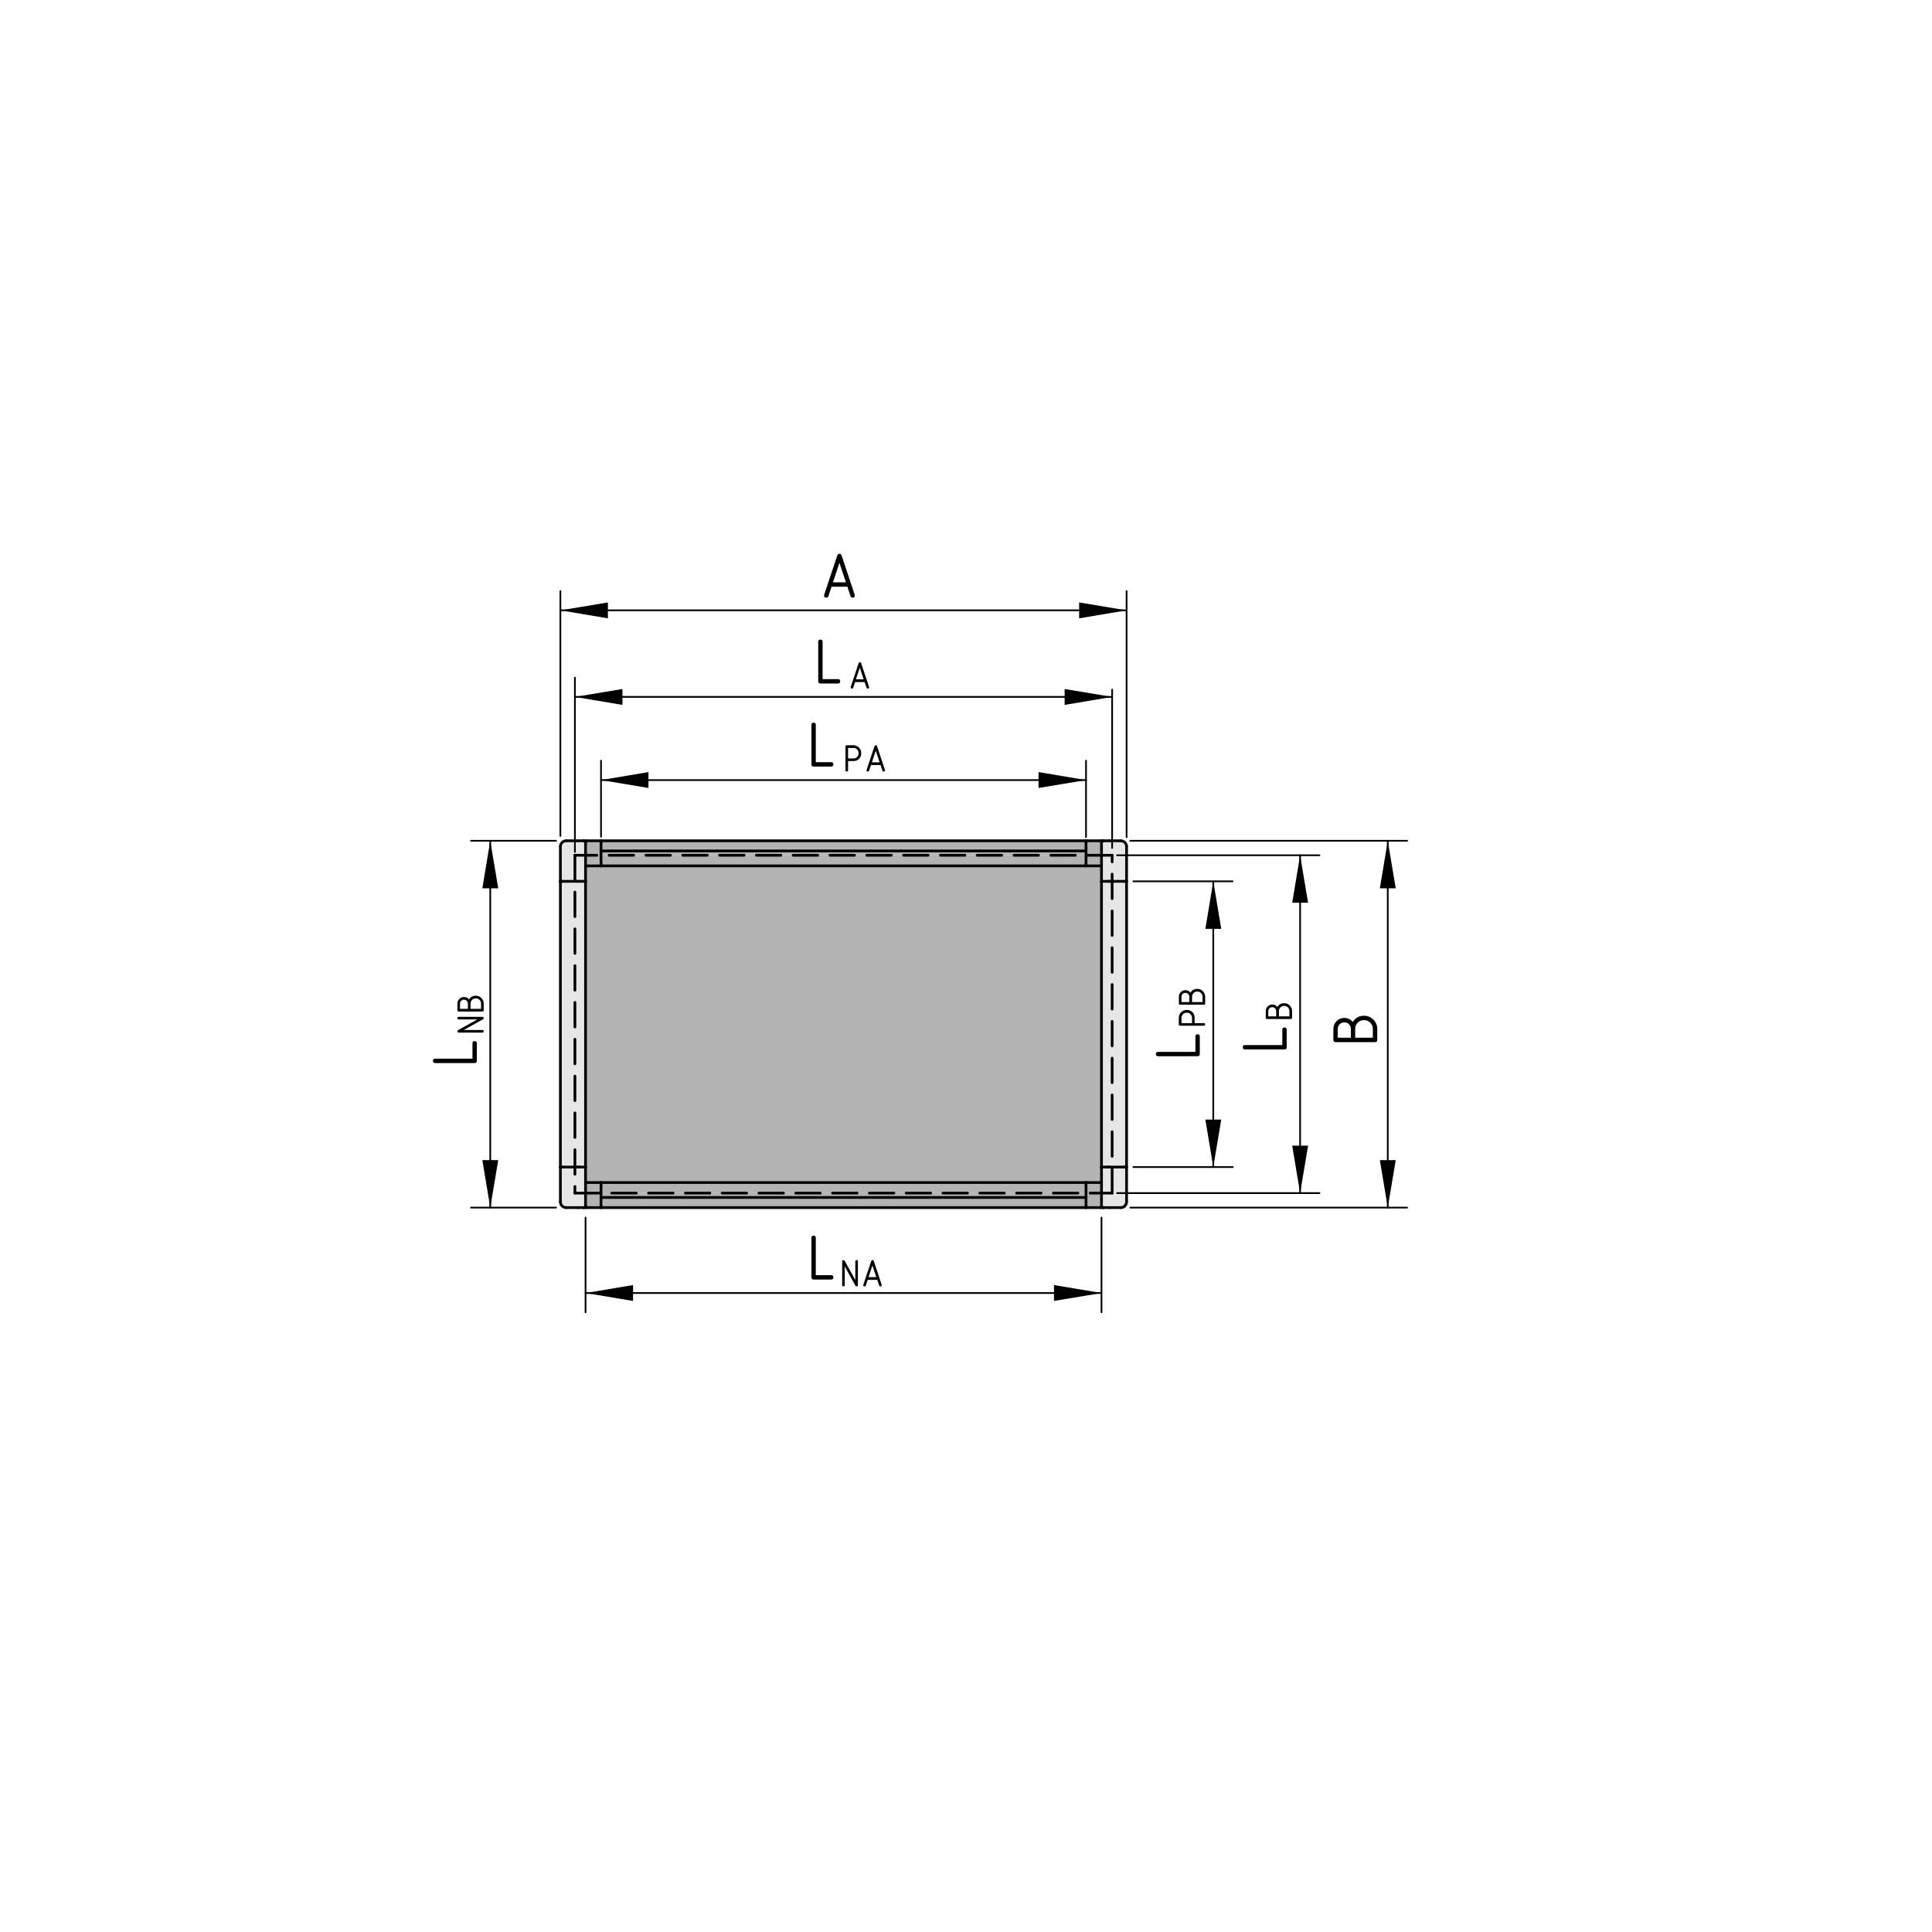 <?xml version="1.0" encoding="utf-8"?>
<!-- Generator: Adobe Illustrator 19.2.1, SVG Export Plug-In . SVG Version: 6.00 Build 0)  -->
<svg version="1.1" xmlns="http://www.w3.org/2000/svg" xmlns:xlink="http://www.w3.org/1999/xlink" x="0px" y="0px"
	 viewBox="0 0 283.46 283.46" style="enable-background:new 0 0 283.46 283.46;" xml:space="preserve">
<style type="text/css">
	.st0{fill:#E6E6E6;}
	.st1{fill:#B3B3B3;}
	.st2{fill:none;stroke:#000000;stroke-width:0.4;stroke-linecap:round;stroke-linejoin:round;stroke-miterlimit:10;}
	
		.st3{fill:none;stroke:#000000;stroke-width:0.4;stroke-linecap:round;stroke-linejoin:round;stroke-miterlimit:10;stroke-dasharray:3.6,1.8;}
	.st4{fill:none;stroke:#000000;stroke-width:0.25;stroke-linecap:round;stroke-linejoin:round;stroke-miterlimit:10;}
</style>
<g id="Kontur">
	<g id="LINE_121_">
		<g id="XMLID_3_">
			<g>
				<polygon class="st0" points="165.29,129.31 165.29,171.23 165.01,171.23 163.17,171.23 163.17,129.31 165.01,129.31 				"/>
				<polygon class="st0" points="163.17,125.48 163.17,129.31 162.78,129.31 162.52,129.31 161.63,129.31 161.61,129.31 
					161.61,127.18 161.61,125.48 				"/>
				<polygon class="st0" points="163.17,129.31 163.17,171.23 162.78,171.23 162.52,171.23 161.63,171.23 161.61,171.23 
					161.61,129.31 161.63,129.31 162.52,129.31 162.78,129.31 				"/>
				<path class="st0" d="M165.29,171.23v5.1c0,0.25-0.11,0.47-0.28,0.63c0,0,0,0.01-0.01,0.01c-0.15,0.13-0.34,0.21-0.56,0.21h-1.69
					h-0.86c0,0,0,0-0.01,0c-0.01,0-0.01,0-0.02,0c-0.15-0.02-0.25-0.14-0.25-0.28v-1.85h1.56v-3.82h1.84H165.29z"/>
				<path class="st0" d="M165.29,124.21v5.1h-0.28h-1.84v-3.83h-1.56v-1.84c0-0.14,0.1-0.26,0.25-0.28c0.01,0,0.01,0,0.02,0
					c0.01,0,0.01,0,0.01,0h0.86h1.69C164.91,123.36,165.29,123.74,165.29,124.21z"/>
				<polygon class="st0" points="163.17,171.23 163.17,175.05 161.61,175.05 161.61,173.35 161.61,171.23 161.63,171.23 
					162.52,171.23 162.78,171.23 				"/>
				<path class="st1" d="M161.61,171.23v2.12c0,0.08-0.07,0.15-0.14,0.15h-2.13H88.18h-2.13c-0.08,0-0.14-0.07-0.14-0.15v-2.12
					v-41.92v-2.13c0-0.07,0.06-0.14,0.14-0.14h2.13h71.16h2.13c0.07,0,0.14,0.07,0.14,0.14v2.13V171.23z"/>
				<path class="st1" d="M161.61,125.48v1.7c0-0.07-0.07-0.14-0.14-0.14h-2.13v-0.01v-0.08v-0.3v-1.17H161.61z"/>
				<path class="st1" d="M159.34,173.59v-0.08v-0.01h2.13c0.07,0,0.14-0.07,0.14-0.15v1.7h-2.27v-1.16V173.59z"/>
				<path class="st1" d="M159.34,123.36c0.06,0,0.11,0,0.17,0c0.05,0,0.11,0,0.17,0c0.05,0,0.11,0,0.17,0c0.06,0,0.11,0,0.17,0
					c0.06,0,0.11,0,0.17,0c0.06,0,0.12,0,0.17,0c0.06,0,0.12,0,0.17,0c0.32,0,0.63,0,0.95,0c0.01,0,0.01,0,0.02,0
					c0.01,0,0.03,0,0.04,0s0.02,0,0.03,0c0.01,0,0.01,0,0.02,0c0.02,0,0.03,0,0.05,0c0.01,0,0.03,0,0.04,0c0.01,0,0.03,0,0.04,0
					c0.01,0,0.02,0,0.03,0c0.01,0,0.03,0,0.04,0s0.02,0,0.02,0c0.01,0,0.02,0,0.03,0c0.01,0,0.01,0,0.02,0
					c-0.15,0.02-0.25,0.14-0.25,0.28v1.84h-2.27v-0.63v-1.21V123.36z"/>
				<path class="st1" d="M161.75,177.18c-0.01,0-0.02,0-0.03,0c-0.01,0-0.03,0-0.04,0c-0.01,0-0.03,0-0.04,0c-0.02,0-0.03,0-0.05,0
					c-0.01,0-0.01,0-0.02,0c-0.01,0-0.02,0-0.03,0s-0.03,0-0.04,0c-0.01,0-0.01,0-0.02,0c-0.32,0-0.63,0-0.95,0
					c-0.05,0-0.11,0-0.17,0c-0.05,0-0.11,0-0.17,0c-0.06,0-0.11,0-0.17,0c-0.06,0-0.11,0-0.17,0c-0.06,0-0.12,0-0.17,0
					c-0.06,0-0.12,0-0.17,0c-0.06,0-0.11,0-0.17,0v-0.28v-1.21v-0.64h2.27v1.85c0,0.14,0.1,0.26,0.25,0.28c-0.01,0-0.01,0-0.02,0
					c-0.01,0-0.02,0-0.03,0c0,0-0.01,0-0.02,0S161.76,177.18,161.75,177.18z"/>
				<polygon class="st1" points="159.34,176.9 159.34,177.18 88.18,177.18 88.18,176.9 88.18,175.69 159.34,175.69 				"/>
				<rect x="88.18" y="175.05" class="st1" width="71.16" height="0.64"/>
				<polygon class="st1" points="159.34,175.05 88.18,175.05 88.18,173.89 88.18,173.59 88.18,173.51 88.18,173.5 159.34,173.5 
					159.34,173.51 159.34,173.59 159.34,173.89 				"/>
				<polygon class="st1" points="159.34,127.03 159.34,127.04 88.18,127.04 88.18,127.03 88.18,126.95 88.18,126.65 88.18,125.48 
					159.34,125.48 159.34,126.65 159.34,126.95 				"/>
				<rect x="88.18" y="124.85" class="st1" width="71.16" height="0.63"/>
				<polygon class="st1" points="159.34,123.36 159.34,123.64 159.34,124.85 88.18,124.85 88.18,123.64 88.18,123.36 				"/>
				<path class="st1" d="M85.91,175.05v-1.7c0,0.08,0.06,0.15,0.14,0.15h2.13v0.01v0.08v0.3v1.16H85.91z"/>
				<path class="st1" d="M86.05,127.04c-0.08,0-0.14,0.07-0.14,0.14v-1.7h2.27v1.17v0.3v0.08v0.01H86.05z"/>
				<polygon class="st0" points="85.91,125.48 85.91,127.18 85.91,129.31 85.88,129.31 84.99,129.31 84.73,129.31 84.35,129.31 
					84.35,125.48 				"/>
				<path class="st1" d="M87.5,177.18c-0.06,0-0.12,0-0.17,0c-0.06,0-0.12,0-0.18,0c-0.05,0-0.11,0-0.17,0c-0.31,0-0.63,0-0.94,0
					c-0.01,0-0.02,0-0.03,0c-0.01,0-0.02,0-0.03,0c-0.01,0-0.02,0-0.03,0c-0.01,0-0.02,0-0.03,0c-0.01,0-0.03,0-0.04,0
					c-0.02,0-0.03,0-0.05,0c-0.01,0-0.02,0-0.04,0c-0.01,0-0.02,0-0.03,0c-0.01,0-0.02,0-0.03,0c-0.01,0-0.02,0-0.03,0
					c-0.01,0-0.02,0-0.02,0c-0.01,0-0.02,0-0.03,0c0.15-0.02,0.26-0.14,0.26-0.28v-1.85h2.27v0.64v1.21v0.28c-0.06,0-0.11,0-0.17,0
					c-0.06,0-0.11,0-0.17,0s-0.12,0-0.17,0C87.61,177.18,87.55,177.18,87.5,177.18z"/>
				<path class="st1" d="M85.88,123.36c0.01,0,0.03,0,0.04,0c0.01,0,0.02,0,0.03,0c0.01,0,0.02,0,0.03,0c0.01,0,0.02,0,0.03,0
					c0.01,0,0.02,0,0.03,0c0.31,0,0.63,0,0.94,0c0.06,0,0.12,0,0.17,0c0.06,0,0.12,0,0.18,0c0.05,0,0.11,0,0.17,0
					c0.05,0,0.11,0,0.17,0c0.05,0,0.11,0,0.17,0s0.11,0,0.17,0c0.06,0,0.11,0,0.17,0v0.28v1.21v0.63h-2.27v-1.84
					c0-0.14-0.11-0.26-0.26-0.28c0.01,0,0.02,0,0.03,0c0,0,0.01,0,0.02,0c0.01,0,0.02,0,0.03,0c0.01,0,0.02,0,0.03,0
					c0.01,0,0.02,0,0.03,0c0.02,0,0.03,0,0.04,0C85.85,123.36,85.86,123.36,85.88,123.36z"/>
				<polygon class="st0" points="84.35,129.31 84.73,129.31 84.99,129.31 85.88,129.31 85.91,129.31 85.91,171.23 85.88,171.23 
					84.99,171.23 84.73,171.23 84.35,171.23 				"/>
				<polygon class="st0" points="84.73,171.23 84.99,171.23 85.88,171.23 85.91,171.23 85.91,173.35 85.91,175.05 84.35,175.05 
					84.35,171.23 				"/>
				<path class="st0" d="M85.91,123.64v1.84h-1.56v3.83H82.5h-0.28v-5.1c0-0.25,0.11-0.47,0.28-0.63c0,0,0-0.01,0.01-0.01
					c0.15-0.13,0.34-0.21,0.56-0.21h1.7h0.85c0.01,0,0.01,0,0.02,0h0.01C85.8,123.38,85.91,123.5,85.91,123.64z"/>
				<polygon class="st0" points="84.35,129.31 84.35,171.23 82.5,171.23 82.22,171.23 82.22,129.31 82.5,129.31 				"/>
				<path class="st0" d="M85.91,175.05v1.85c0,0.14-0.11,0.26-0.26,0.28h-0.01c-0.01,0-0.01,0-0.02,0h-0.85h-1.7
					c-0.47,0-0.85-0.38-0.85-0.85v-5.1h0.28h1.85v3.82H85.91z"/>
			</g>
			<g>
				<path class="st2" d="M165.01,176.96C165.01,176.96,165.01,176.96,165.01,176.96L165.01,176.96"/>
				<line class="st2" x1="162.78" y1="171.23" x2="162.52" y2="171.23"/>
				<polyline class="st2" points="162.78,171.23 163.17,171.23 165.01,171.23 				"/>
				<line class="st2" x1="165.29" y1="176.33" x2="165.29" y2="171.23"/>
				<line class="st2" x1="165.29" y1="171.23" x2="165.01" y2="171.23"/>
				<line class="st2" x1="162.75" y1="177.18" x2="164.44" y2="177.18"/>
				<path class="st2" d="M164.44,177.18c0.22,0,0.41-0.08,0.56-0.21c0.01,0,0.01-0.01,0.01-0.01c0.17-0.16,0.28-0.38,0.28-0.63"/>
				<line class="st2" x1="162.52" y1="171.23" x2="161.63" y2="171.23"/>
				<line class="st2" x1="161.89" y1="177.18" x2="162.75" y2="177.18"/>
				<polyline class="st2" points="161.61,171.23 161.61,173.35 161.61,175.05 161.61,176.9 				"/>
				<line class="st2" x1="161.63" y1="171.23" x2="161.61" y2="171.23"/>
				<path class="st2" d="M161.61,176.9c0,0.14,0.1,0.26,0.25,0.28"/>
				<path class="st2" d="M161.48,177.18c0.01,0,0.01,0,0.02,0c0.01,0,0.03,0,0.04,0s0.02,0,0.03,0c0.01,0,0.01,0,0.02,0
					c0.02,0,0.03,0,0.05,0c0.01,0,0.03,0,0.04,0c0.01,0,0.03,0,0.04,0c0.01,0,0.02,0,0.03,0c0.01,0,0.03,0,0.04,0s0.02,0,0.02,0
					c0.01,0,0.02,0,0.03,0c0.01,0,0.01,0,0.02,0c0.01,0,0.01,0,0.02,0c0.01,0,0.01,0,0.01,0"/>
				<polyline class="st2" points="159.34,173.89 159.34,175.05 159.34,175.69 159.34,176.9 				"/>
				<path class="st2" d="M159.34,177.18c0.06,0,0.11,0,0.17,0c0.05,0,0.11,0,0.17,0c0.05,0,0.11,0,0.17,0c0.06,0,0.11,0,0.17,0
					c0.06,0,0.11,0,0.17,0c0.06,0,0.12,0,0.17,0c0.06,0,0.12,0,0.17,0c0.32,0,0.63,0,0.95,0"/>
				<line class="st2" x1="159.34" y1="173.59" x2="159.34" y2="173.89"/>
				<path class="st2" d="M161.47,173.5c0.07,0,0.14-0.07,0.14-0.15"/>
				<line class="st2" x1="159.34" y1="173.51" x2="159.34" y2="173.59"/>
				<line class="st2" x1="161.47" y1="173.5" x2="159.34" y2="173.5"/>
				<line class="st2" x1="159.34" y1="173.5" x2="159.34" y2="173.51"/>
				<line class="st2" x1="84.73" y1="129.31" x2="84.99" y2="129.31"/>
				<polyline class="st2" points="84.73,129.31 84.35,129.31 82.5,129.31 				"/>
				<line class="st2" x1="82.22" y1="124.21" x2="82.22" y2="129.31"/>
				<line class="st2" x1="82.22" y1="129.31" x2="82.5" y2="129.31"/>
				<line class="st2" x1="84.77" y1="123.36" x2="83.07" y2="123.36"/>
				<path class="st2" d="M83.07,123.36c-0.22,0-0.41,0.08-0.56,0.21c-0.01,0-0.01,0.01-0.01,0.01c-0.17,0.16-0.28,0.38-0.28,0.63"/>
				<line class="st2" x1="84.99" y1="129.31" x2="85.88" y2="129.31"/>
				<line class="st2" x1="85.62" y1="123.36" x2="84.77" y2="123.36"/>
				<path class="st2" d="M85.91,123.64c0-0.14-0.11-0.26-0.26-0.28"/>
				<polyline class="st2" points="85.91,129.31 85.91,127.18 85.91,125.48 85.91,123.64 				"/>
				<line class="st2" x1="85.88" y1="129.31" x2="85.91" y2="129.31"/>
				<path class="st2" d="M86.04,123.36c-0.01,0-0.02,0-0.03,0c-0.01,0-0.02,0-0.03,0c-0.01,0-0.02,0-0.03,0c-0.01,0-0.02,0-0.03,0
					c-0.01,0-0.03,0-0.04,0c-0.02,0-0.03,0-0.05,0c-0.01,0-0.02,0-0.04,0c-0.01,0-0.02,0-0.03,0c-0.01,0-0.02,0-0.03,0
					c-0.01,0-0.02,0-0.03,0c-0.01,0-0.02,0-0.02,0c-0.01,0-0.02,0-0.03,0h-0.01c-0.01,0-0.01,0-0.02,0"/>
				<polyline class="st2" points="88.18,126.65 88.18,125.48 88.18,124.85 88.18,123.64 				"/>
				<path class="st2" d="M88.18,123.36c-0.06,0-0.11,0-0.17,0c-0.06,0-0.11,0-0.17,0s-0.12,0-0.17,0c-0.06,0-0.12,0-0.17,0
					c-0.06,0-0.12,0-0.17,0c-0.06,0-0.12,0-0.18,0c-0.05,0-0.11,0-0.17,0c-0.31,0-0.63,0-0.94,0"/>
				<line class="st2" x1="88.18" y1="126.95" x2="88.18" y2="126.65"/>
				<path class="st2" d="M86.05,127.04c-0.08,0-0.14,0.07-0.14,0.14"/>
				<line class="st2" x1="88.18" y1="127.03" x2="88.18" y2="126.95"/>
				<line class="st2" x1="86.05" y1="127.04" x2="88.18" y2="127.04"/>
				<line class="st2" x1="88.18" y1="127.04" x2="88.18" y2="127.03"/>
				<line class="st2" x1="84.73" y1="171.23" x2="84.99" y2="171.23"/>
				<polyline class="st2" points="84.73,171.23 84.35,171.23 82.5,171.23 				"/>
				<line class="st2" x1="82.22" y1="176.33" x2="82.22" y2="171.23"/>
				<line class="st2" x1="82.22" y1="171.23" x2="82.5" y2="171.23"/>
				<line class="st2" x1="84.77" y1="177.18" x2="83.07" y2="177.18"/>
				<path class="st2" d="M82.22,176.33c0,0.47,0.38,0.85,0.85,0.85"/>
				<line class="st2" x1="84.99" y1="171.23" x2="85.88" y2="171.23"/>
				<line class="st2" x1="85.62" y1="177.18" x2="84.77" y2="177.18"/>
				<polyline class="st2" points="85.91,171.23 85.91,173.35 85.91,175.05 85.91,176.9 				"/>
				<line class="st2" x1="85.88" y1="171.23" x2="85.91" y2="171.23"/>
				<path class="st2" d="M85.65,177.18c0.15-0.02,0.26-0.14,0.26-0.28"/>
				<path class="st2" d="M86.04,177.18c-0.01,0-0.02,0-0.03,0c-0.01,0-0.02,0-0.03,0c-0.01,0-0.02,0-0.03,0c-0.01,0-0.02,0-0.03,0
					c-0.01,0-0.03,0-0.04,0c-0.02,0-0.03,0-0.05,0c-0.01,0-0.02,0-0.04,0c-0.01,0-0.02,0-0.03,0c-0.01,0-0.02,0-0.03,0
					c-0.01,0-0.02,0-0.03,0c-0.01,0-0.02,0-0.02,0c-0.01,0-0.02,0-0.03,0h-0.01c-0.01,0-0.01,0-0.02,0"/>
				<polyline class="st2" points="88.18,173.89 88.18,175.05 88.18,175.69 88.18,176.9 				"/>
				<path class="st2" d="M88.18,177.18c-0.06,0-0.11,0-0.17,0c-0.06,0-0.11,0-0.17,0s-0.12,0-0.17,0c-0.06,0-0.12,0-0.17,0
					c-0.06,0-0.12,0-0.17,0c-0.06,0-0.12,0-0.18,0c-0.05,0-0.11,0-0.17,0c-0.31,0-0.63,0-0.94,0"/>
				<line class="st2" x1="88.18" y1="173.59" x2="88.18" y2="173.89"/>
				<path class="st2" d="M85.91,173.35c0,0.08,0.06,0.15,0.14,0.15"/>
				<line class="st2" x1="88.18" y1="173.51" x2="88.18" y2="173.59"/>
				<line class="st2" x1="86.05" y1="173.5" x2="88.18" y2="173.5"/>
				<line class="st2" x1="88.18" y1="173.5" x2="88.18" y2="173.51"/>
				<line class="st2" x1="162.78" y1="129.31" x2="162.52" y2="129.31"/>
				<polyline class="st2" points="162.78,129.31 163.17,129.31 165.01,129.31 				"/>
				<line class="st2" x1="165.29" y1="124.21" x2="165.29" y2="129.31"/>
				<line class="st2" x1="165.29" y1="129.31" x2="165.01" y2="129.31"/>
				<line class="st2" x1="162.75" y1="123.36" x2="164.44" y2="123.36"/>
				<path class="st2" d="M165.29,124.21c0-0.47-0.38-0.85-0.85-0.85"/>
				<line class="st2" x1="162.52" y1="129.31" x2="161.63" y2="129.31"/>
				<line class="st2" x1="161.89" y1="123.36" x2="162.75" y2="123.36"/>
				<path class="st2" d="M161.86,123.36c-0.15,0.02-0.25,0.14-0.25,0.28"/>
				<polyline class="st2" points="161.61,129.31 161.61,127.18 161.61,125.48 161.61,123.64 				"/>
				<line class="st2" x1="161.63" y1="129.31" x2="161.61" y2="129.31"/>
				<path class="st2" d="M161.48,123.36c0.01,0,0.01,0,0.02,0c0.01,0,0.03,0,0.04,0s0.02,0,0.03,0c0.01,0,0.01,0,0.02,0
					c0.02,0,0.03,0,0.05,0c0.01,0,0.03,0,0.04,0c0.01,0,0.03,0,0.04,0c0.01,0,0.02,0,0.03,0c0.01,0,0.03,0,0.04,0s0.02,0,0.02,0
					c0.01,0,0.02,0,0.03,0c0.01,0,0.01,0,0.02,0c0.01,0,0.01,0,0.02,0c0.01,0,0.01,0,0.01,0"/>
				<polyline class="st2" points="159.34,126.65 159.34,125.48 159.34,124.85 159.34,123.64 				"/>
				<path class="st2" d="M159.34,123.36c0.06,0,0.11,0,0.17,0c0.05,0,0.11,0,0.17,0c0.05,0,0.11,0,0.17,0c0.06,0,0.11,0,0.17,0
					c0.06,0,0.11,0,0.17,0c0.06,0,0.12,0,0.17,0c0.06,0,0.12,0,0.17,0c0.32,0,0.63,0,0.95,0"/>
				<line class="st2" x1="159.34" y1="126.95" x2="159.34" y2="126.65"/>
				<path class="st2" d="M161.61,127.18c0-0.07-0.07-0.14-0.14-0.14"/>
				<line class="st2" x1="159.34" y1="127.03" x2="159.34" y2="126.95"/>
				<line class="st2" x1="161.47" y1="127.04" x2="159.34" y2="127.04"/>
				<line class="st2" x1="159.34" y1="127.04" x2="159.34" y2="127.03"/>
				<line class="st2" x1="159.34" y1="123.36" x2="159.34" y2="123.64"/>
				<line class="st2" x1="88.18" y1="123.64" x2="88.18" y2="123.36"/>
				<line class="st2" x1="159.34" y1="124.85" x2="88.18" y2="124.85"/>
				<line class="st2" x1="159.34" y1="127.04" x2="88.18" y2="127.04"/>
				<line class="st2" x1="88.18" y1="123.36" x2="159.34" y2="123.36"/>
				<line class="st2" x1="159.34" y1="176.9" x2="159.34" y2="177.18"/>
				<line class="st2" x1="88.18" y1="177.18" x2="88.18" y2="176.9"/>
				<line class="st2" x1="88.18" y1="175.69" x2="159.34" y2="175.69"/>
				<line class="st2" x1="88.18" y1="173.5" x2="159.34" y2="173.5"/>
				<line class="st2" x1="159.34" y1="177.18" x2="88.18" y2="177.18"/>
				<line class="st2" x1="165.29" y1="129.31" x2="165.29" y2="171.23"/>
				<line class="st2" x1="161.61" y1="171.23" x2="161.61" y2="129.31"/>
				<line class="st2" x1="82.22" y1="171.23" x2="82.22" y2="129.31"/>
				<line class="st2" x1="85.91" y1="129.31" x2="85.91" y2="171.23"/>
				<polyline class="st3" points="84.35,125.48 84.35,129.31 84.35,171.23 84.35,175.05 				"/>
				<polyline class="st3" points="163.17,125.48 161.61,125.48 159.34,125.48 88.18,125.48 85.91,125.48 84.35,125.48 				"/>
				<polyline class="st3" points="163.17,175.05 163.17,171.23 163.17,129.31 163.17,125.48 				"/>
				<polyline class="st3" points="84.35,175.05 85.91,175.05 88.18,175.05 159.34,175.05 161.61,175.05 163.17,175.05 				"/>
			</g>
		</g>
	</g>
</g>
<g id="Bemaßung">
	<g id="DIMENSION_37_">
		<g id="SOLID_48_">
			<polygon points="159.34,114.45 152.37,113.28 152.37,115.61 			"/>
		</g>
		<g id="SOLID_18_">
			<polygon points="88.18,114.45 95.14,115.61 95.14,113.28 			"/>
		</g>
		<g id="LINE_55_">
			<line class="st4" x1="159.34" y1="122.82" x2="159.34" y2="111.61"/>
		</g>
		<g id="LINE_51_">
			<line class="st4" x1="88.18" y1="122.77" x2="88.18" y2="111.61"/>
		</g>
		<g id="LINE_50_">
			<line class="st4" x1="159.34" y1="114.45" x2="88.18" y2="114.45"/>
		</g>
		<g id="MTEXT_64_">
			<g>
				<path d="M119.05,106.35c0-0.21,0.11-0.32,0.32-0.32s0.32,0.11,0.32,0.32v5.48h2.26c0.22,0,0.32,0.11,0.32,0.32
					s-0.11,0.32-0.32,0.32h-2.58c-0.21,0-0.32-0.11-0.32-0.32V106.35z"/>
			</g>
		</g>
	</g>
	<g id="DIMENSION_36_">
		<g id="SOLID_17_">
			<polygon points="84.35,102.25 91.32,103.42 91.32,101.09 			"/>
		</g>
		<g id="SOLID_47_">
			<polygon points="163.17,102.25 156.2,101.09 156.2,103.42 			"/>
		</g>
		<g id="LINE_49_">
			<line class="st4" x1="84.35" y1="125" x2="84.35" y2="99.42"/>
		</g>
		<g id="LINE_54_">
			<line class="st4" x1="163.17" y1="124.41" x2="163.17" y2="101.18"/>
		</g>
		<g id="LINE_48_">
			<line class="st4" x1="84.35" y1="102.25" x2="163.17" y2="102.25"/>
		</g>
		<g id="MTEXT_63_">
			<g>
				<path d="M120.05,94.16c0-0.21,0.11-0.32,0.32-0.32s0.32,0.11,0.32,0.32v5.48h2.26c0.22,0,0.32,0.11,0.32,0.32
					s-0.11,0.32-0.32,0.32h-2.58c-0.21,0-0.32-0.11-0.32-0.32V94.16z"/>
			</g>
		</g>
	</g>
	<g id="DIMENSION_29_">
		<g id="SOLID_16_">
			<polygon points="82.22,89.55 89.19,90.72 89.19,88.39 			"/>
		</g>
		<g id="SOLID_45_">
			<polygon points="165.29,89.55 158.33,88.39 158.33,90.72 			"/>
		</g>
		<g id="LINE_47_">
			<line class="st4" x1="82.22" y1="122.65" x2="82.22" y2="86.72"/>
		</g>
		<g id="LINE_53_">
			<line class="st4" x1="165.29" y1="122.82" x2="165.29" y2="86.72"/>
		</g>
		<g id="LINE_46_">
			<line class="st4" x1="82.22" y1="89.55" x2="165.29" y2="89.55"/>
		</g>
		<g id="MTEXT_62_">
			<g>
				<path d="M125.42,87.37c0,0.21-0.11,0.32-0.32,0.32c-0.16,0-0.26-0.07-0.31-0.22l-0.46-1.39H122l-0.46,1.39
					c-0.05,0.15-0.15,0.22-0.31,0.22c-0.21,0-0.32-0.11-0.32-0.32c0-0.04,0-0.07,0.01-0.1l1.92-5.76c0.06-0.17,0.17-0.26,0.32-0.26
					c0.16,0,0.26,0.08,0.32,0.25l1.92,5.77C125.42,87.3,125.42,87.33,125.42,87.37z M123.16,82.58l-0.95,2.86h1.9L123.16,82.58z"/>
			</g>
		</g>
	</g>
	<g id="DIMENSION_9_">
		<g id="SOLID_37_">
			<polygon points="203.61,123.36 202.45,130.33 204.78,130.33 			"/>
		</g>
		<g id="SOLID_35_">
			<polygon points="203.61,177.18 204.78,170.21 202.45,170.21 			"/>
		</g>
		<g id="LINE_52_">
			<line class="st4" x1="165.83" y1="123.36" x2="206.45" y2="123.36"/>
		</g>
		<g id="LINE_43_">
			<line class="st4" x1="165.83" y1="177.18" x2="206.45" y2="177.18"/>
		</g>
		<g id="LINE_42_">
			<line class="st4" x1="203.61" y1="123.36" x2="203.61" y2="177.18"/>
		</g>
		<g id="MTEXT_17_">
			<g>
				<path d="M198.48,149.95c0.37-0.61,0.91-0.92,1.65-0.92c0.54,0,0.99,0.19,1.37,0.57c0.38,0.38,0.57,0.83,0.57,1.37v1.61
					c0,0.21-0.11,0.32-0.32,0.32h-5.8c-0.21,0-0.32-0.11-0.32-0.32v-1.61c0-0.45,0.16-0.83,0.47-1.15s0.69-0.47,1.15-0.47
					C197.74,149.35,198.16,149.55,198.48,149.95z M196.26,152.25h1.94v-1.29c0-0.27-0.1-0.5-0.28-0.68
					c-0.19-0.19-0.42-0.28-0.68-0.28c-0.27,0-0.5,0.09-0.69,0.28c-0.19,0.19-0.28,0.42-0.28,0.68V152.25z M198.84,152.25h2.58v-1.29
					c0-0.36-0.13-0.67-0.38-0.92c-0.25-0.25-0.55-0.37-0.92-0.37s-0.67,0.13-0.92,0.37c-0.25,0.25-0.37,0.55-0.37,0.92V152.25z"/>
			</g>
		</g>
	</g>
	<g id="DIMENSION_8_">
		<g id="SOLID_33_">
			<polygon points="190.75,125.48 189.59,132.45 191.92,132.45 			"/>
		</g>
		<g id="SOLID_32_">
			<polygon points="190.75,175.05 191.92,168.09 189.59,168.09 			"/>
		</g>
		<g id="LINE_41_">
			<line class="st4" x1="163.89" y1="125.48" x2="193.59" y2="125.48"/>
		</g>
		<g id="LINE_40_">
			<line class="st4" x1="163.89" y1="175.05" x2="193.59" y2="175.05"/>
		</g>
		<g id="LINE_39_">
			<line class="st4" x1="190.75" y1="125.48" x2="190.75" y2="175.05"/>
		</g>
		<g id="MTEXT_16_">
			<g>
				<path d="M182.66,153.97c-0.21,0-0.32-0.11-0.32-0.32s0.11-0.32,0.32-0.32h5.48v-2.26c0-0.22,0.11-0.32,0.32-0.32
					s0.32,0.11,0.32,0.32v2.58c0,0.21-0.11,0.32-0.32,0.32H182.66z"/>
			</g>
		</g>
	</g>
	<g id="DIMENSION_7_">
		<g id="SOLID_31_">
			<polygon points="178.01,129.31 176.85,136.28 179.18,136.28 			"/>
		</g>
		<g id="SOLID_30_">
			<polygon points="178.01,171.23 179.18,164.26 176.85,164.26 			"/>
		</g>
		<g id="LINE_38_">
			<line class="st4" x1="166.29" y1="129.31" x2="180.85" y2="129.31"/>
		</g>
		<g id="LINE_37_">
			<line class="st4" x1="180.88" y1="171.23" x2="166.29" y2="171.23"/>
		</g>
		<g id="LINE_36_">
			<line class="st4" x1="178.01" y1="129.31" x2="178.01" y2="171.23"/>
		</g>
		<g id="MTEXT_15_">
			<g>
				<path d="M169.91,154.97c-0.21,0-0.32-0.11-0.32-0.32s0.11-0.32,0.32-0.32h5.48v-2.26c0-0.22,0.11-0.32,0.32-0.32
					s0.32,0.11,0.32,0.32v2.58c0,0.21-0.11,0.32-0.32,0.32H169.91z"/>
			</g>
		</g>
	</g>
	<g id="DIMENSION_25_">
		<g id="SOLID_15_">
			<polygon points="85.91,189.71 92.88,190.87 92.88,188.54 			"/>
		</g>
		<g id="SOLID_29_">
			<polygon points="161.61,189.71 154.64,188.54 154.64,190.87 			"/>
		</g>
		<g id="LINE_45_">
			<line class="st4" x1="85.91" y1="178.64" x2="85.91" y2="192.54"/>
		</g>
		<g id="LINE_35_">
			<line class="st4" x1="161.61" y1="178.64" x2="161.61" y2="192.54"/>
		</g>
		<g id="LINE_44_">
			<line class="st4" x1="85.91" y1="189.71" x2="161.61" y2="189.71"/>
		</g>
		<g id="MTEXT_58_">
			<g>
				<path d="M119.05,181.61c0-0.21,0.11-0.32,0.32-0.32s0.32,0.11,0.32,0.32v5.48h2.26c0.22,0,0.32,0.11,0.32,0.32
					s-0.11,0.32-0.32,0.32h-2.58c-0.21,0-0.32-0.11-0.32-0.32V181.61z"/>
			</g>
		</g>
	</g>
	<g id="DIMENSION_3_">
		<g id="SOLID_14_">
			<polygon points="71.93,177.18 73.1,170.21 70.77,170.21 			"/>
		</g>
		<g id="SOLID_13_">
			<polygon points="71.93,123.36 70.77,130.33 73.1,130.33 			"/>
		</g>
		<g id="LINE_21_">
			<line class="st4" x1="81.58" y1="177.18" x2="69.1" y2="177.18"/>
		</g>
		<g id="LINE_20_">
			<line class="st4" x1="81.58" y1="123.36" x2="69.1" y2="123.36"/>
		</g>
		<g id="LINE_19_">
			<line class="st4" x1="71.93" y1="177.18" x2="71.93" y2="123.36"/>
		</g>
		<g id="MTEXT_7_">
			<g>
				<path d="M63.84,155.97c-0.21,0-0.32-0.11-0.32-0.32s0.11-0.32,0.32-0.32h5.48v-2.26c0-0.22,0.11-0.32,0.32-0.32
					s0.32,0.11,0.32,0.32v2.58c0,0.21-0.11,0.32-0.32,0.32H63.84z"/>
			</g>
		</g>
	</g>
	<g id="MTEXT_5_">
		<g>
			<path d="M70.03,149.57h-2.73c-0.13,0-0.19-0.06-0.19-0.19s0.06-0.19,0.19-0.19h3.48c0.13,0,0.19,0.06,0.19,0.19
				c0,0.08-0.03,0.13-0.1,0.17l-2.83,1.57h2.74c0.13,0,0.19,0.06,0.19,0.19s-0.06,0.19-0.19,0.19h-3.48c-0.13,0-0.19-0.06-0.19-0.19
				c0-0.08,0.04-0.14,0.11-0.18L70.03,149.57z"/>
			<path d="M68.82,146.64c0.22-0.37,0.55-0.55,0.99-0.55c0.32,0,0.59,0.11,0.82,0.34s0.34,0.5,0.34,0.82v0.97
				c0,0.13-0.06,0.19-0.19,0.19h-3.48c-0.13,0-0.19-0.06-0.19-0.19v-0.97c0-0.27,0.09-0.5,0.28-0.69c0.19-0.19,0.42-0.28,0.69-0.28
				C68.38,146.28,68.63,146.4,68.82,146.64z M67.49,148.02h1.16v-0.77c0-0.16-0.06-0.3-0.17-0.41s-0.25-0.17-0.41-0.17
				s-0.3,0.06-0.41,0.17s-0.17,0.25-0.17,0.41V148.02z M69.03,148.02h1.55v-0.77c0-0.22-0.07-0.4-0.22-0.55
				c-0.15-0.15-0.33-0.22-0.55-0.22s-0.4,0.07-0.55,0.22c-0.15,0.15-0.22,0.33-0.22,0.55V148.02z"/>
		</g>
	</g>
	<g id="MTEXT_49_">
		<g>
			<path d="M125.49,187.8v-2.73c0-0.13,0.06-0.19,0.19-0.19s0.19,0.06,0.19,0.19v3.48c0,0.13-0.06,0.19-0.19,0.19
				c-0.08,0-0.13-0.03-0.17-0.1l-1.57-2.83v2.74c0,0.13-0.06,0.19-0.19,0.19s-0.19-0.06-0.19-0.19v-3.48c0-0.13,0.06-0.19,0.19-0.19
				c0.08,0,0.14,0.04,0.18,0.11L125.49,187.8z"/>
			<path d="M129.36,188.55c0,0.13-0.06,0.19-0.19,0.19c-0.09,0-0.15-0.04-0.18-0.13l-0.28-0.83h-1.4l-0.28,0.83
				c-0.03,0.09-0.09,0.13-0.18,0.13c-0.13,0-0.19-0.06-0.19-0.19c0-0.02,0-0.04,0.01-0.06l1.15-3.46c0.04-0.1,0.1-0.16,0.19-0.16
				c0.09,0,0.16,0.05,0.19,0.15l1.15,3.46C129.35,188.5,129.36,188.52,129.36,188.55z M128,185.67l-0.57,1.71h1.14L128,185.67z"/>
		</g>
	</g>
	<g id="MTEXT_14_">
		<g>
			<path d="M187.42,147.74c0.22-0.37,0.55-0.55,0.99-0.55c0.32,0,0.59,0.11,0.82,0.34s0.34,0.5,0.34,0.82v0.97
				c0,0.13-0.06,0.19-0.19,0.19h-3.48c-0.13,0-0.19-0.06-0.19-0.19v-0.97c0-0.27,0.09-0.5,0.28-0.69c0.19-0.19,0.42-0.28,0.69-0.28
				C186.97,147.38,187.22,147.5,187.42,147.74z M186.08,149.12h1.16v-0.77c0-0.16-0.06-0.3-0.17-0.41s-0.25-0.17-0.41-0.17
				s-0.3,0.06-0.41,0.17s-0.17,0.25-0.17,0.41V149.12z M187.63,149.12h1.55v-0.77c0-0.22-0.07-0.4-0.22-0.55
				c-0.15-0.15-0.33-0.22-0.55-0.22s-0.4,0.07-0.55,0.22c-0.15,0.15-0.22,0.33-0.22,0.55V149.12z"/>
		</g>
	</g>
	<g id="MTEXT_47_">
		<g>
			<path d="M127.51,100.84c0,0.13-0.06,0.19-0.19,0.19c-0.09,0-0.15-0.04-0.18-0.13l-0.28-0.83h-1.4l-0.28,0.83
				c-0.03,0.09-0.09,0.13-0.18,0.13c-0.13,0-0.19-0.06-0.19-0.19c0-0.02,0-0.04,0.01-0.06l1.15-3.46c0.04-0.1,0.1-0.16,0.19-0.16
				s0.16,0.05,0.19,0.15l1.15,3.46C127.51,100.79,127.51,100.82,127.51,100.84z M126.15,97.96l-0.57,1.71h1.14L126.15,97.96z"/>
		</g>
	</g>
	<g id="MTEXT_46_">
		<g>
			<path d="M124.23,109.34h0.97c0.32,0,0.6,0.11,0.82,0.34c0.23,0.23,0.34,0.5,0.34,0.82c0,0.34-0.11,0.62-0.32,0.84
				s-0.49,0.32-0.84,0.32h-0.77v1.35c0,0.13-0.06,0.19-0.19,0.19s-0.19-0.06-0.19-0.19v-3.48
				C124.04,109.4,124.1,109.34,124.23,109.34z M124.43,109.73v1.55h0.77c0.22,0,0.4-0.07,0.55-0.22c0.15-0.15,0.22-0.33,0.22-0.55
				s-0.08-0.4-0.22-0.55c-0.15-0.15-0.33-0.22-0.55-0.22H124.43z"/>
			<path d="M129.84,113.01c0,0.13-0.06,0.19-0.19,0.19c-0.09,0-0.15-0.04-0.18-0.13l-0.28-0.83h-1.4l-0.28,0.83
				c-0.03,0.09-0.09,0.13-0.18,0.13c-0.13,0-0.19-0.06-0.19-0.19c0-0.02,0-0.04,0.01-0.06l1.15-3.46c0.04-0.1,0.1-0.16,0.19-0.16
				s0.16,0.05,0.19,0.15l1.15,3.46C129.84,112.97,129.84,112.99,129.84,113.01z M128.49,110.14l-0.57,1.71h1.14L128.49,110.14z"/>
		</g>
	</g>
	<g id="MTEXT_13_">
		<g>
			<path d="M172.95,150.31v-0.97c0-0.32,0.11-0.6,0.34-0.82c0.23-0.22,0.5-0.34,0.82-0.34c0.34,0,0.62,0.11,0.84,0.32
				s0.32,0.49,0.32,0.84v0.77h1.35c0.13,0,0.19,0.06,0.19,0.19s-0.06,0.19-0.19,0.19h-3.48
				C173.02,150.5,172.95,150.44,172.95,150.31z M173.34,150.12h1.55v-0.77c0-0.22-0.07-0.4-0.22-0.55
				c-0.15-0.15-0.33-0.22-0.55-0.22s-0.4,0.07-0.55,0.22c-0.15,0.15-0.22,0.33-0.22,0.55V150.12z"/>
			<path d="M174.67,145.64c0.22-0.37,0.55-0.55,0.99-0.55c0.32,0,0.59,0.11,0.82,0.34s0.34,0.5,0.34,0.82v0.97
				c0,0.13-0.06,0.19-0.19,0.19h-3.48c-0.13,0-0.19-0.06-0.19-0.19v-0.97c0-0.27,0.09-0.5,0.28-0.69c0.19-0.19,0.42-0.28,0.69-0.28
				C174.23,145.28,174.48,145.4,174.67,145.64z M173.34,147.02h1.16v-0.77c0-0.16-0.06-0.3-0.17-0.41s-0.25-0.17-0.41-0.17
				s-0.3,0.06-0.41,0.17s-0.17,0.25-0.17,0.41V147.02z M174.89,147.02h1.55v-0.77c0-0.22-0.07-0.4-0.22-0.55
				c-0.15-0.15-0.33-0.22-0.55-0.22s-0.4,0.07-0.55,0.22c-0.15,0.15-0.22,0.33-0.22,0.55V147.02z"/>
		</g>
	</g>
</g>
</svg>
